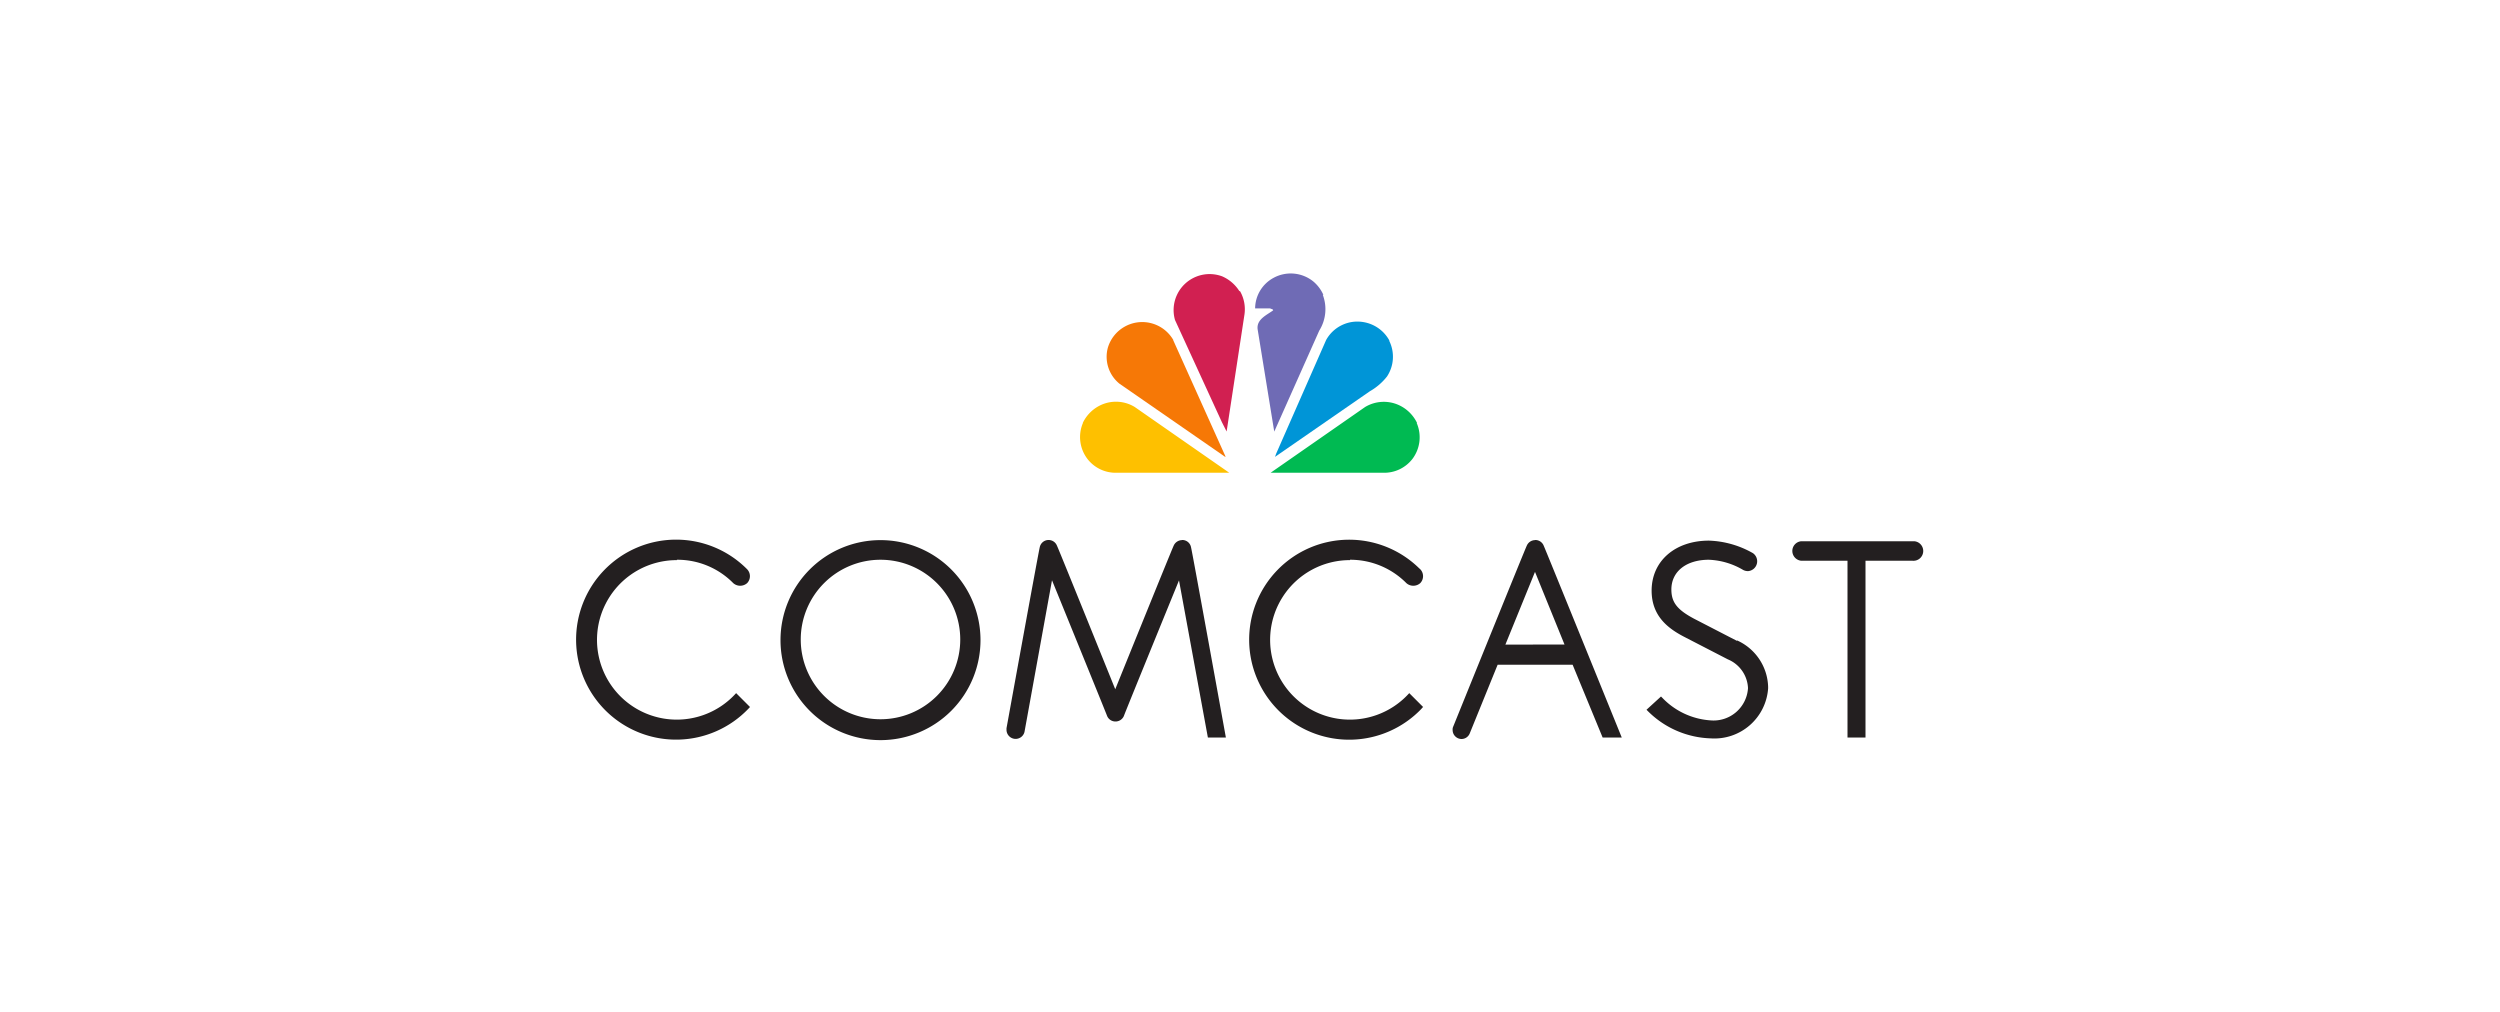 <?xml version="1.0"?>
<svg xmlns="http://www.w3.org/2000/svg" viewBox="0 0 200 81">
  <defs>
    <style>
      .a {
        fill: #6f6bb5;
      }

      .b {
        fill: #d12051;
      }

      .c {
        fill: #0095d7;
      }

      .d {
        fill: #f67806;
      }

      .e {
        fill: #00ba52;
      }

      .f {
        fill: #fec000;
      }

      .g {
        fill: #231f20;
      }
    </style>
  </defs>
  <g>
    <path class="a" d="M105.82,23.58a3.23,3.23,0,0,1-.28,2.87l-3.6,8.08v0l-1.33-8.19c-.1-.79.72-1.13,1.24-1.51,0-.11-.15-.1-.24-.16h-1.2l0,0a2.8,2.8,0,0,1,1.49-2.45,2.87,2.87,0,0,1,3.18.31,3,3,0,0,1,.79,1.06"/>
    <path class="b" d="M99.2,23.29a2.91,2.91,0,0,1,.36,1.85l-1.43,9.38h0l-.38-.75L94,25.6a2.88,2.88,0,0,1,3.78-3.49,3.08,3.08,0,0,1,1.37,1.18"/>
    <path class="c" d="M111.13,27.25a2.87,2.87,0,0,1-.17,2.87,4.7,4.7,0,0,1-1.37,1.18L102,36.55h0l.09-.25,4-9.1a2.86,2.86,0,0,1,3-1.43,2.9,2.9,0,0,1,2.07,1.49"/>
    <path class="d" d="M93.85,27.2l4.2,9.34H98l-8.45-5.85a2.77,2.77,0,0,1-.92-2.88,2.87,2.87,0,0,1,5.24-.6"/>
    <path class="e" d="M113.34,33.85a2.88,2.88,0,0,1-.35,2.87,2.85,2.85,0,0,1-2.34,1.1h-9l7.56-5.26a2.91,2.91,0,0,1,2.66-.17,3,3,0,0,1,1.49,1.44"/>
    <path class="f" d="M86.63,33.85A2.88,2.88,0,0,0,87,36.72a2.85,2.85,0,0,0,2.34,1.1h9l-7.56-5.26a2.88,2.88,0,0,0-2.66-.18,3,3,0,0,0-1.49,1.44"/>
    <path class="g" d="M70.44,43.21a8,8,0,1,0,8,7.95,8,8,0,0,0-8-7.95h0m0,14.33a6.38,6.38,0,1,1,6.38-6.38,6.38,6.38,0,0,1-6.38,6.38"/>
    <path class="g" d="M138.94,51.26l-3.39-1.75c-1.36-.72-1.84-1.31-1.84-2.35,0-1.44,1.19-2.38,3-2.38a5.83,5.83,0,0,1,2.75.82.85.85,0,0,0,.38.09.79.79,0,0,0,.39-1.44,7.6,7.6,0,0,0-3.51-1c-2.71,0-4.59,1.63-4.59,4,0,2.08,1.37,3.07,2.71,3.75l3.39,1.75a2.61,2.61,0,0,1,1.61,2.3,2.76,2.76,0,0,1-3,2.58A5.88,5.88,0,0,1,133,55.84l-.12-.12-1.16,1.06.14.14a7.43,7.43,0,0,0,5,2.15,4.31,4.31,0,0,0,4.59-4v-.13a4.2,4.2,0,0,0-2.47-3.7"/>
    <path class="g" d="M54.15,44.78a6.27,6.27,0,0,1,4.51,1.87.84.84,0,0,0,1.11,0,.8.8,0,0,0,0-1.11l-.09-.09a8,8,0,1,0,.19,11.25l.13-.14-1.11-1.11a6.38,6.38,0,1,1-4.74-10.64"/>
    <path class="g" d="M108,44.78a6.31,6.31,0,0,1,4.51,1.87.84.84,0,0,0,1.11,0,.8.8,0,0,0,0-1.11l-.1-.09a8,8,0,1,0,.2,11.25.86.86,0,0,1,.13-.14l-1.11-1.11A6.38,6.38,0,1,1,108,44.81"/>
    <path class="g" d="M94.55,43.21a.74.74,0,0,0-.65.43c-.13.25-4.68,11.5-4.68,11.5s-4.54-11.25-4.67-11.5a.72.72,0,0,0-1.37.14c-.09.32-2.66,14.48-2.66,14.48v.14a.73.73,0,0,0,1.44.15l2.2-12.13S88.47,57,88.57,57.28a.72.72,0,0,0,.65.44.73.73,0,0,0,.69-.44C90,57,94.32,46.43,94.32,46.43L96.63,59h1.44s-2.7-14.91-2.79-15.23a.71.71,0,0,0-.72-.57"/>
    <path class="g" d="M122.8,43.21a.73.73,0,0,0-.66.45c-.13.25-5.88,14.46-5.88,14.46a.56.56,0,0,0-.05.28.72.72,0,0,0,.72.72h0a.71.71,0,0,0,.65-.45l2.23-5.49h6L128.21,59h1.53s-6.12-15.09-6.25-15.36a.72.72,0,0,0-.66-.44m-2.4,8.37,2.37-5.82,2.36,5.81Z"/>
    <path class="g" d="M152.94,43.3H144.1a.78.78,0,0,0-.71.85.79.79,0,0,0,.71.71h3.7V59h1.44V44.86H153a.78.78,0,0,0,.15-1.56H153"/>
  </g>
</svg>
